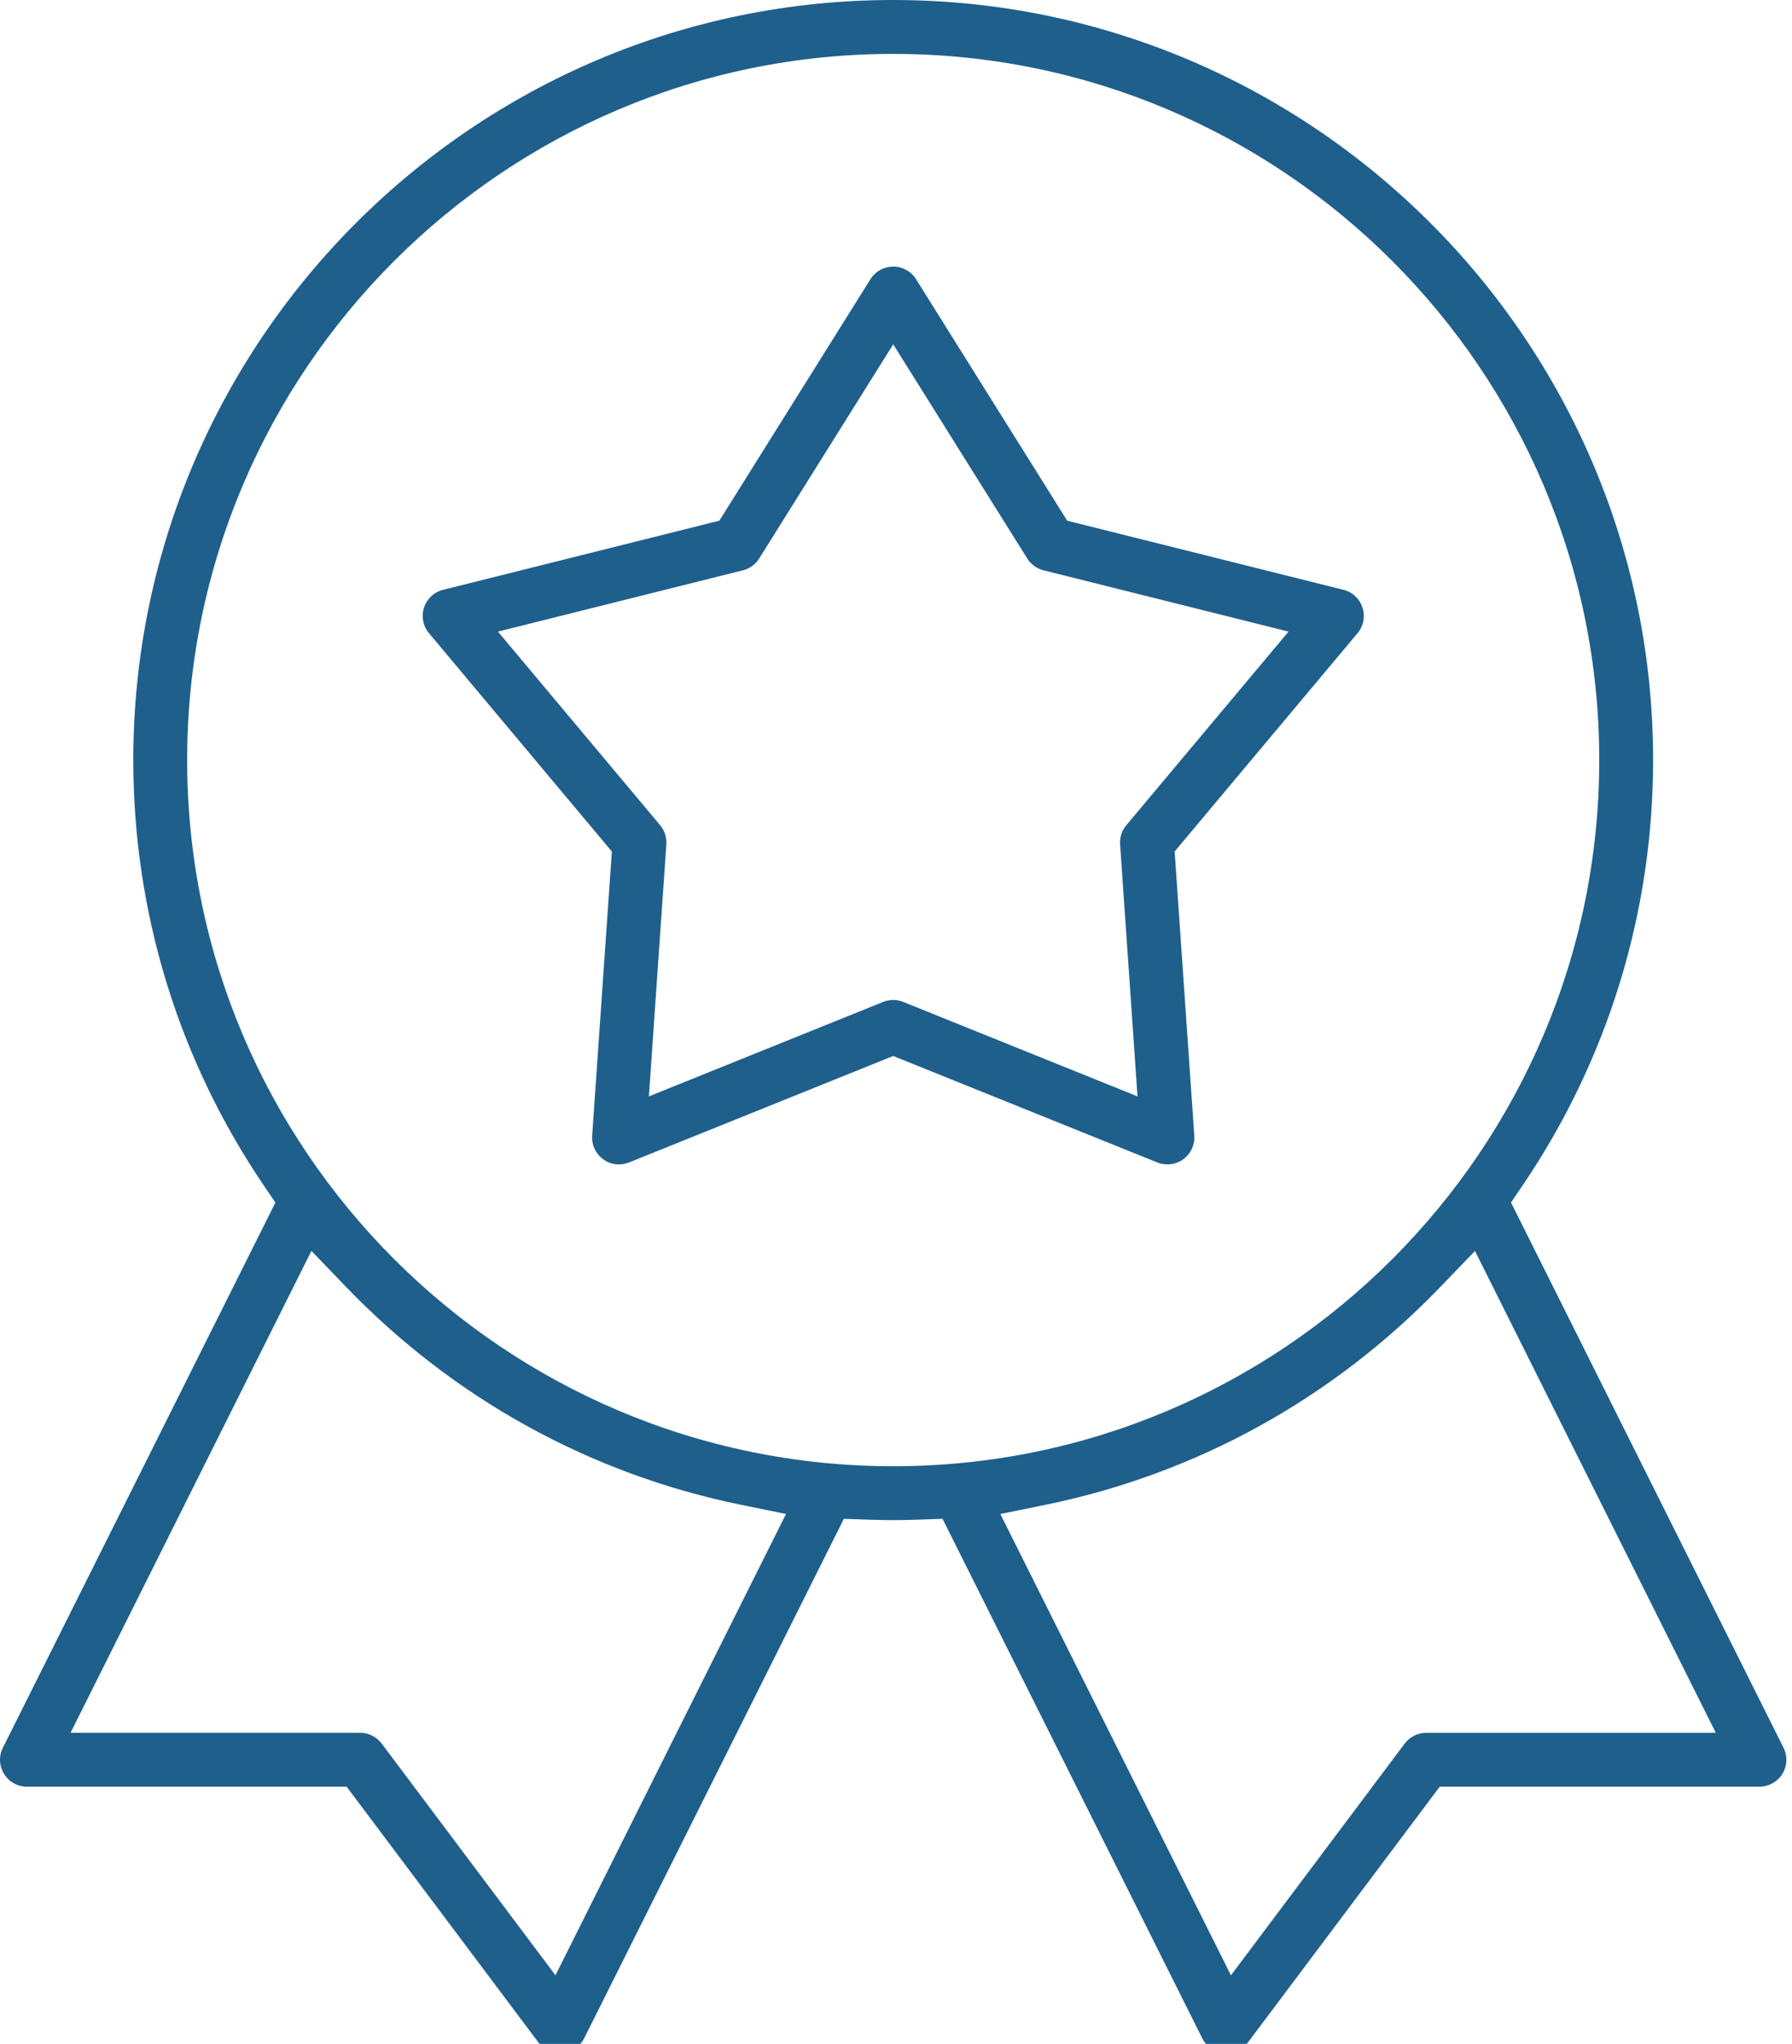 <?xml version="1.0" encoding="utf-8"?>
<!-- Generator: Adobe Illustrator 15.1.0, SVG Export Plug-In  -->
<!DOCTYPE svg PUBLIC "-//W3C//DTD SVG 1.1//EN" "http://www.w3.org/Graphics/SVG/1.1/DTD/svg11.dtd">
<svg version="1.1"
	 xmlns="http://www.w3.org/2000/svg" xmlns:xlink="http://www.w3.org/1999/xlink" xmlns:a="http://ns.adobe.com/AdobeSVGViewerExtensions/3.0/"
	 x="0px" y="0px" width="57px" height="65px" viewBox="0 0 57 65" enable-background="new 0 0 57 65" xml:space="preserve">
<defs>
</defs>
<path fill="#1F5F8C" d="M39.009,65.298c-0.391,0-0.652-0.244-0.767-0.474L29.98,48.301l-0.72,0.025
	c-0.329,0.011-0.598,0.017-0.849,0.017s-0.52-0.006-0.849-0.017l-0.72-0.025L18.58,64.824c-0.115,0.229-0.376,0.474-0.767,0.474
	c-0.268,0-0.524-0.128-0.686-0.343l-6.101-8.135H0.858c-0.299,0-0.572-0.152-0.729-0.407c-0.157-0.254-0.171-0.565-0.037-0.833
	L8.76,38.244l-0.369-0.543c-2.716-4.006-4.151-8.684-4.151-13.53C4.24,10.843,15.083,0,28.411,0s24.171,10.843,24.171,24.171
	c0,4.846-1.436,9.523-4.151,13.528l-0.369,0.544L56.73,55.58c0.134,0.268,0.12,0.579-0.037,0.833
	c-0.155,0.252-0.435,0.407-0.729,0.407H45.795l-6.102,8.135C39.533,65.17,39.277,65.298,39.009,65.298z M45.815,40.926
	c-3.422,3.554-7.767,5.95-12.563,6.93l-1.433,0.292l7.335,14.67l5.526-7.368c0.161-0.215,0.417-0.343,0.686-0.343h1.122l0,0h8.089
	l-7.661-15.324L45.815,40.926z M2.244,55.106h9.211c0.268,0,0.524,0.128,0.686,0.343l5.527,7.368l7.334-14.67l-1.433-0.292
	c-4.794-0.979-9.138-3.375-12.561-6.929l-1.102-1.144L2.244,55.106z M28.411,1.714c-12.383,0-22.458,10.074-22.458,22.457
	c0,12.384,10.074,22.458,22.458,22.458s22.458-10.074,22.458-22.458C50.869,11.788,40.794,1.714,28.411,1.714z"/>
<path fill="#1F5F8C" d="M37.131,37.03c-0.11,0-0.218-0.021-0.32-0.062l-8.4-3.386l-8.4,3.385c-0.025,0.011-0.164,0.063-0.337,0.063
	c-0.176,0-0.335-0.054-0.487-0.163c-0.24-0.175-0.372-0.456-0.351-0.753l0.626-9.034l-5.816-6.943
	c-0.191-0.228-0.25-0.532-0.158-0.816c0.092-0.281,0.319-0.493,0.607-0.564l8.786-2.198l4.805-7.678
	c0.158-0.252,0.429-0.402,0.727-0.402s0.568,0.15,0.726,0.402l4.806,7.678l8.786,2.198c0.289,0.071,0.515,0.283,0.607,0.566
	c0.092,0.282,0.033,0.587-0.158,0.814l-5.817,6.942l0.625,9.035c0.02,0.297-0.111,0.578-0.352,0.753
	C37.488,36.975,37.313,37.03,37.131,37.03z M24.149,17.76c-0.118,0.189-0.302,0.323-0.518,0.377l-7.793,1.949l5.159,6.157
	c0.143,0.171,0.213,0.388,0.198,0.611l-0.555,8.013l7.451-3.004c0.059-0.023,0.177-0.063,0.325-0.063
	c0.108,0,0.211,0.021,0.315,0.063l7.451,3.004l-0.554-8.015c-0.016-0.222,0.055-0.438,0.198-0.609l5.16-6.157l-7.793-1.949
	c-0.216-0.054-0.4-0.188-0.519-0.377l-4.263-6.81L24.149,17.76z"/>
</svg>
